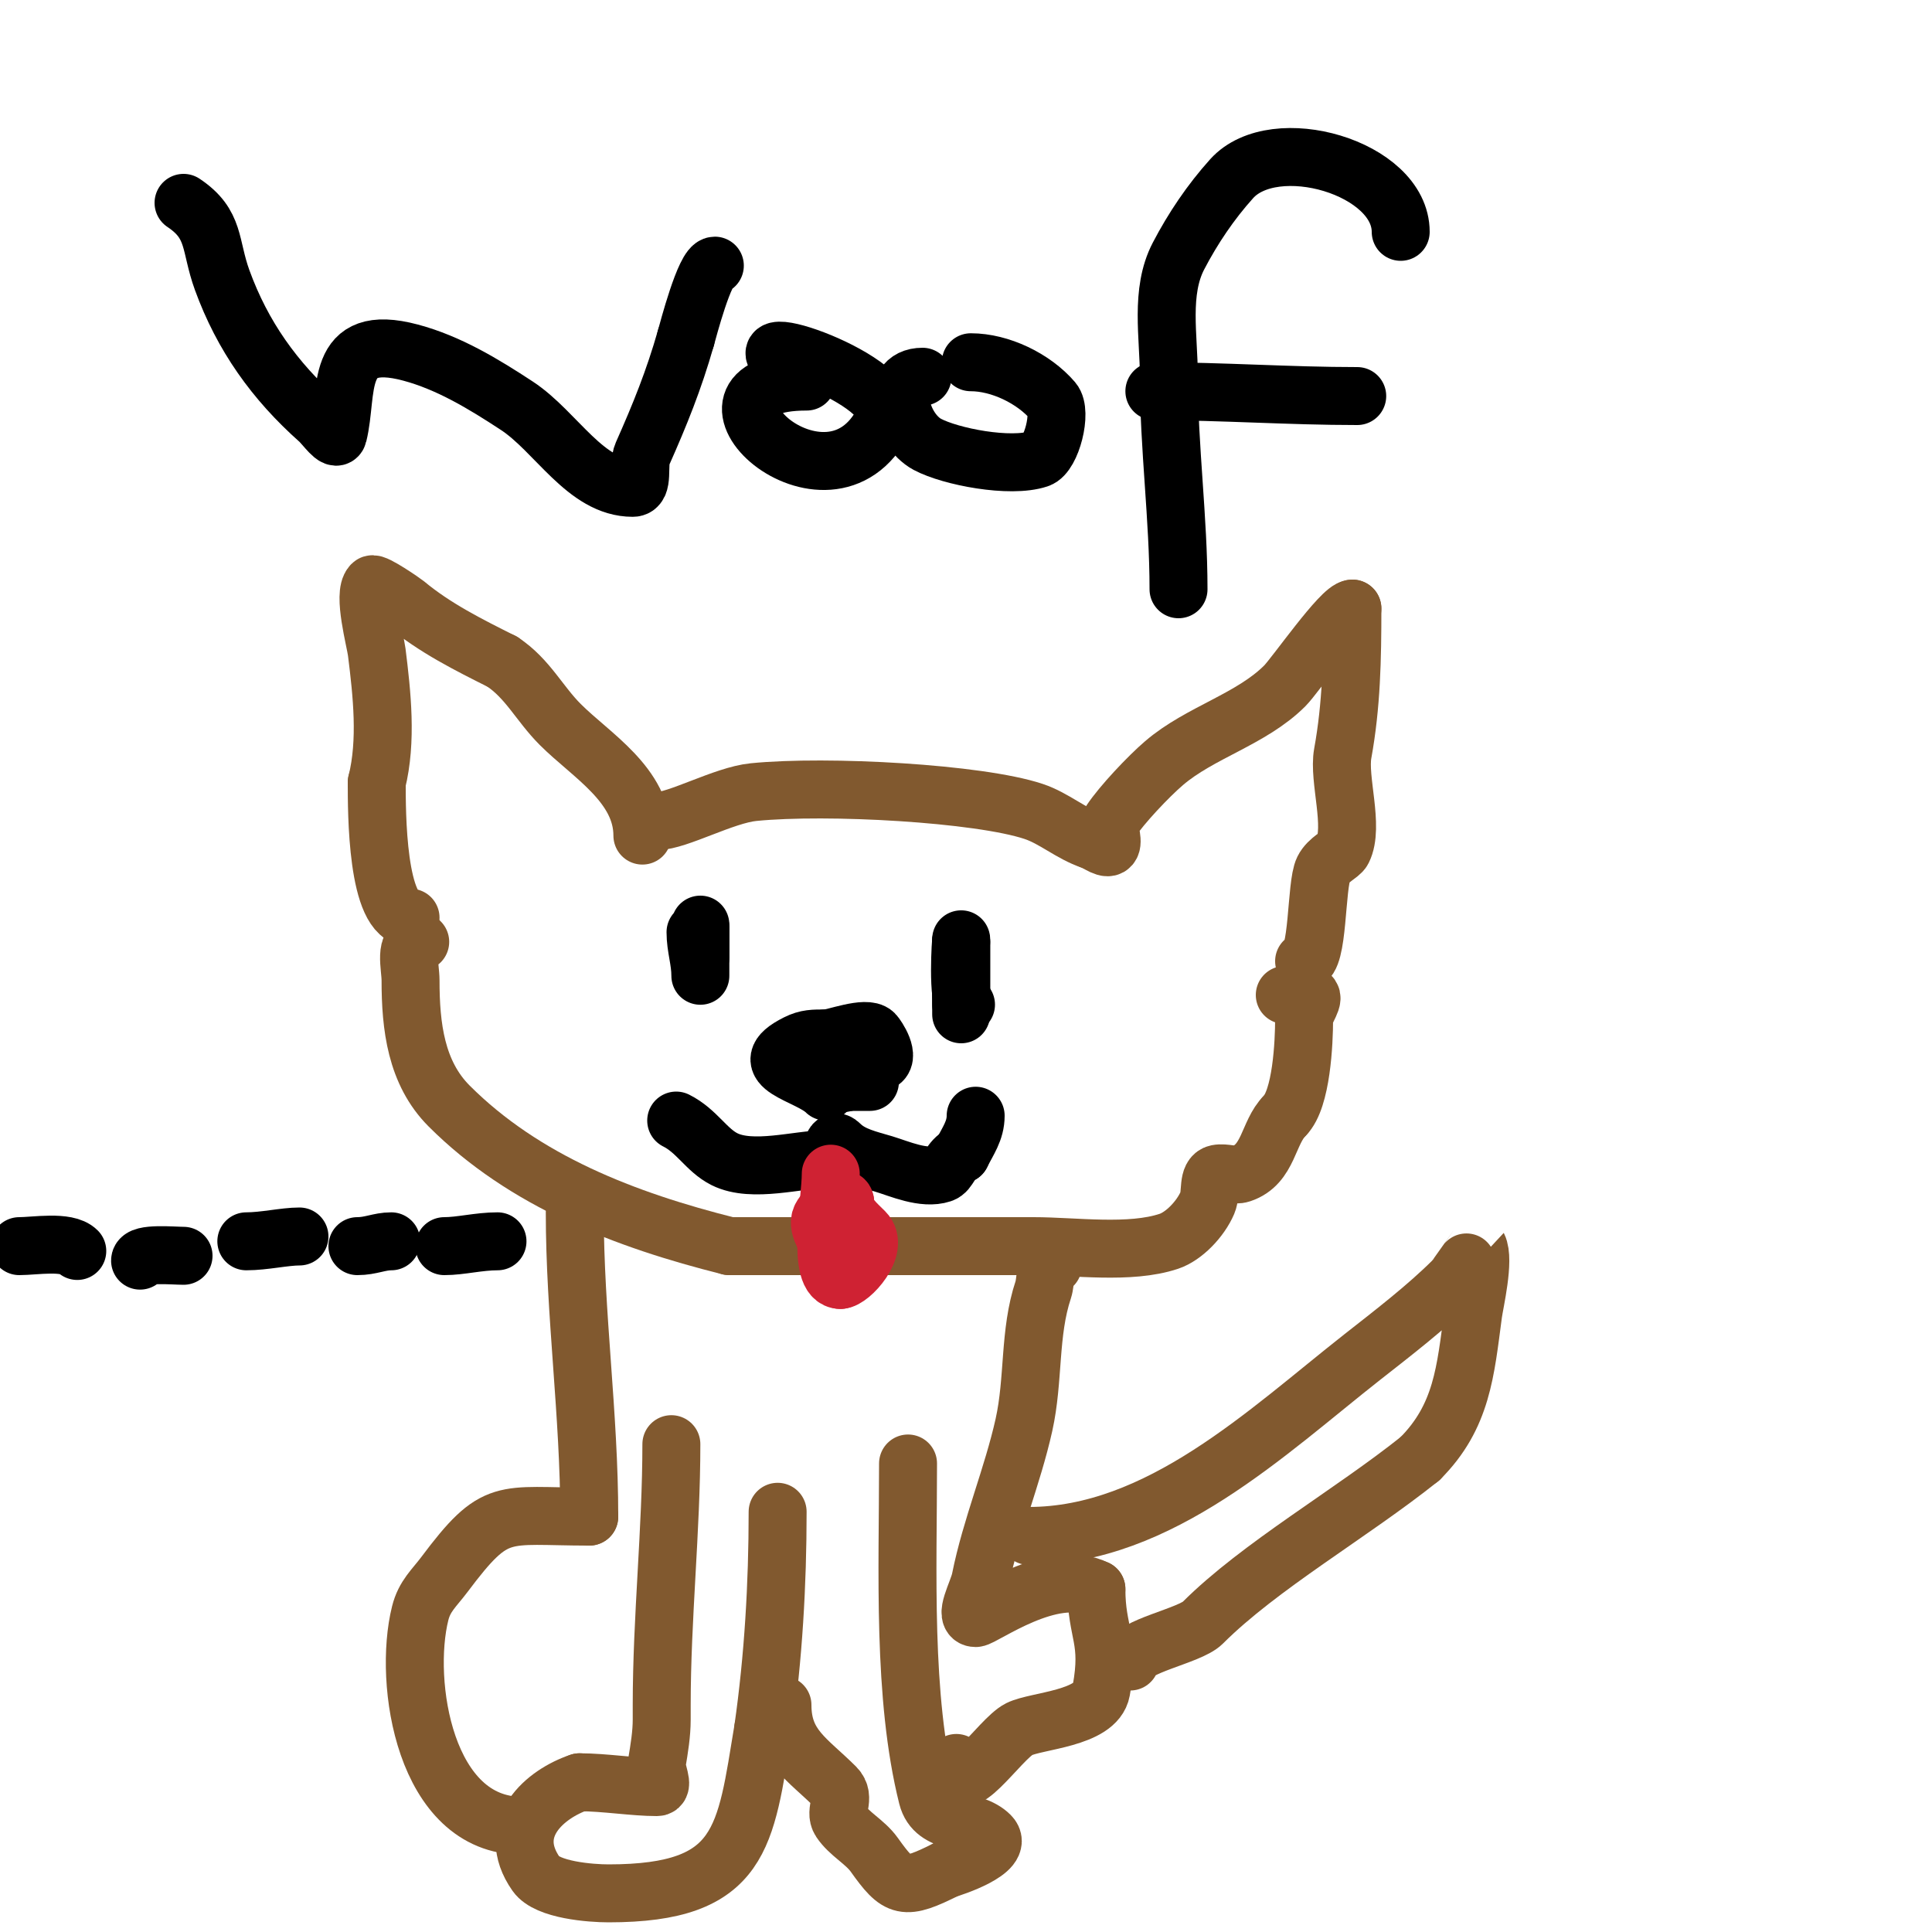 <svg viewBox='0 0 400 400' version='1.1' xmlns='http://www.w3.org/2000/svg' xmlns:xlink='http://www.w3.org/1999/xlink'><g fill='none' stroke='#81592f' stroke-width='12' stroke-linecap='round' stroke-linejoin='round'><path d='M133,173c0,-10.511 -10.582,-16.582 -17,-23c-4.355,-4.355 -6.697,-9.465 -12,-13'/><path d='M104,137c-7.019,-3.509 -14.005,-7.005 -20,-12c-0.372,-0.31 -6.468,-4.532 -7,-4c-1.952,1.952 0.712,11.698 1,14c1.077,8.615 2.153,18.388 0,27'/><path d='M78,162c0,5.946 -0.057,28 7,28'/><path d='M136,170c4.272,0 13.858,-5.386 20,-6c15.291,-1.529 46.714,0.238 58,4c4.285,1.428 7.651,4.55 12,6'/><path d='M226,174c1.304,0.435 3.385,2.229 4,1c0.59,-1.18 -0.729,-3.906 0,-5c2.256,-3.385 7.737,-9.203 11,-12c7.453,-6.388 18.062,-9.062 25,-16c2.145,-2.145 11.724,-16 14,-16'/><path d='M280,126c0,10.423 -0.182,19.998 -2,30c-0.967,5.321 2.443,15.115 0,20c-0.49,0.98 -2.961,1.923 -4,4c-1.606,3.212 -0.969,19 -4,19'/><path d='M87,195c-3.477,0 -2,5.116 -2,8c0,9.477 1.114,19.114 8,26c15.516,15.516 36.368,23.592 58,29'/><path d='M151,258c20.896,0 42.047,0 63,0c8.442,0 19.921,1.693 28,-1c3.117,-1.039 6.541,-4.595 8,-8c0.83,-1.938 -0.067,-5.587 2,-6c1.634,-0.327 3.419,0.527 5,0c5.722,-1.907 5.47,-8.47 9,-12'/><path d='M266,231c3.466,-3.466 4,-15.13 4,-20c0,-1.7 2.649,-4.588 1,-5c-1.617,-0.404 -3.333,0 -5,0'/><path d='M139,299c0,17.729 -2,35.974 -2,54c0,1 0,2 0,3c0,3.018 -0.504,6.023 -1,9c-0.274,1.644 1.667,5 0,5c-4.814,0 -10.773,-1 -16,-1'/><path d='M120,369c-7.059,2.353 -15.613,9.553 -9,19c2.313,3.304 11.262,4 15,4c27.868,0 28.29,-11.738 32,-34'/><path d='M158,358c2.119,-14.83 3,-29.992 3,-45'/><path d='M188,303c0,22.213 -1.187,48.254 4,69c1.529,6.118 9.196,4.196 13,8c3.134,3.134 -8.053,6.763 -9,7'/><path d='M196,387c-8.885,4.443 -9.982,4.026 -15,-3c-1.918,-2.685 -5.17,-4.254 -7,-7c-1.393,-2.089 1.248,-4.752 -1,-7c-5.81,-5.81 -11,-8.428 -11,-17'/><path d='M162,353'/><path d='M119,251c0,21.054 3,41.852 3,63'/><path d='M122,314c-18.174,0 -19.229,-2.362 -30,12c-2.112,2.816 -4.107,4.427 -5,8c-3.591,14.362 0.958,44 21,44'/><path d='M218,262c-1.795,0 -1.432,3.297 -2,5c-2.992,8.975 -1.904,18.567 -4,28c-2.37,10.664 -6.842,21.212 -9,32c-0.527,2.635 -3.687,8 -1,8c1.491,0 15.83,-10.585 25,-6'/><path d='M227,329c0,9.255 2.945,10.3 1,21c-1.063,5.847 -13.434,6.217 -17,8c-4.07,2.035 -13,16.258 -13,7'/><path d='M213,318c27.033,0 49.455,-21.643 69,-37c6.323,-4.968 13.34,-10.34 19,-16c0.319,-0.319 4.989,-7.022 5,-7c1.421,2.842 -0.699,11.744 -1,14c-1.585,11.889 -2.277,21.277 -11,30'/><path d='M294,302c-14.186,11.349 -33.228,22.228 -45,34c-2.705,2.705 -15,4.887 -15,8'/></g>
<g fill='none' stroke='#000000' stroke-width='12' stroke-linecap='round' stroke-linejoin='round'><path d='M171,226c-3.62,-3.62 -15.564,-5.218 -6,-10c2.07,-1.035 3.472,-1 6,-1'/><path d='M171,215c1.63,0 8.341,-2.659 10,-1c0.533,0.533 3.626,5.125 1,6c-2.26,0.753 -12,-0.763 -12,3'/><path d='M170,223c0,1.93 6.115,1.77 7,0c0.531,-1.062 -3,-2.193 -3,1'/><path d='M174,224c3.556,0 10.099,0 3,0'/><path d='M38,42c6.657,4.438 5.356,8.73 8,16c4.206,11.566 10.855,20.871 20,29c1.246,1.107 3.596,4.617 4,3c2.201,-8.805 -1.06,-21.283 15,-17c7.922,2.113 15.145,6.502 22,11c8.196,5.379 14.196,17 24,17c2.427,0 1.014,-4.782 2,-7c3.661,-8.238 6.504,-15.263 9,-24'/><path d='M142,70c0.429,-1.5 3.931,-15 6,-15'/><path d='M167,79c-29.036,0 4.554,30.892 16,8c4.027,-8.053 -32.604,-20.453 -20,-11'/><path d='M191,78c-7.455,0 -4.569,11.03 1,14c4.796,2.558 17.153,4.949 23,3c2.707,-0.902 4.944,-9.732 3,-12c-4.003,-4.67 -10.967,-8 -17,-8'/><path d='M244,122c0,-14.77 -2,-29.262 -2,-44c0,-8.36 -1.867,-17.588 2,-25c2.994,-5.738 6.67,-11.189 11,-16c8.867,-9.852 35,-2.301 35,11'/><path d='M239,81c14.051,0 27.95,1 42,1'/><path d='M140,232c4.291,2.146 6.23,6.115 10,8c5.78,2.89 15.235,0 21,0'/><path d='M171,240c1.471,0 0.948,-5.052 3,-3c2.321,2.321 5.856,3.057 9,4c3.192,0.958 8.242,3.253 12,2c1.534,-0.511 1.606,-2.803 4,-4'/><path d='M199,239c1.402,-2.804 3,-4.899 3,-8'/></g>
<g fill='none' stroke='#cf2233' stroke-width='12' stroke-linecap='round' stroke-linejoin='round'><path d='M172,243c0,5.719 -3.097,22 2,22'/><path d='M174,265c2.049,0 8.261,-6.739 5,-10c-1.7,-1.7 -4,-3.596 -4,-6'/><path d='M175,249c0,-2.141 -4.111,1.223 -5,3c-1.176,2.351 2,5.287 2,8'/><path d='M172,260c0,0.943 1.057,2 2,2'/></g>
<g fill='none' stroke='#000000' stroke-width='12' stroke-linecap='round' stroke-linejoin='round'><path d='M145,195c0,7.367 0,0.465 0,-3'/><path d='M145,192c0,-3.01 0,6.925 0,7c0,0.333 0,3.333 0,3c0,-3.192 -1,-5.823 -1,-9'/><path d='M144,193'/><path d='M199,195c0,0.879 0,15 0,15c0,0 0,-0.667 0,-1c0,-3.142 0,-19.61 0,-13'/><path d='M199,196c0,19.414 0,12.202 0,-1'/><path d='M199,195c0,-1.612 -0.976,13 1,13'/><path d='M4,258c3.159,0 9.834,-1.166 12,1'/><path d='M29,261c0,-1.664 6.958,-1 9,-1'/><path d='M51,257c3.708,0 7.908,-1 11,-1'/><path d='M74,258c2.748,0 4.534,-1 7,-1'/><path d='M92,258c3.363,0 7.12,-1 11,-1'/></g>
</svg>